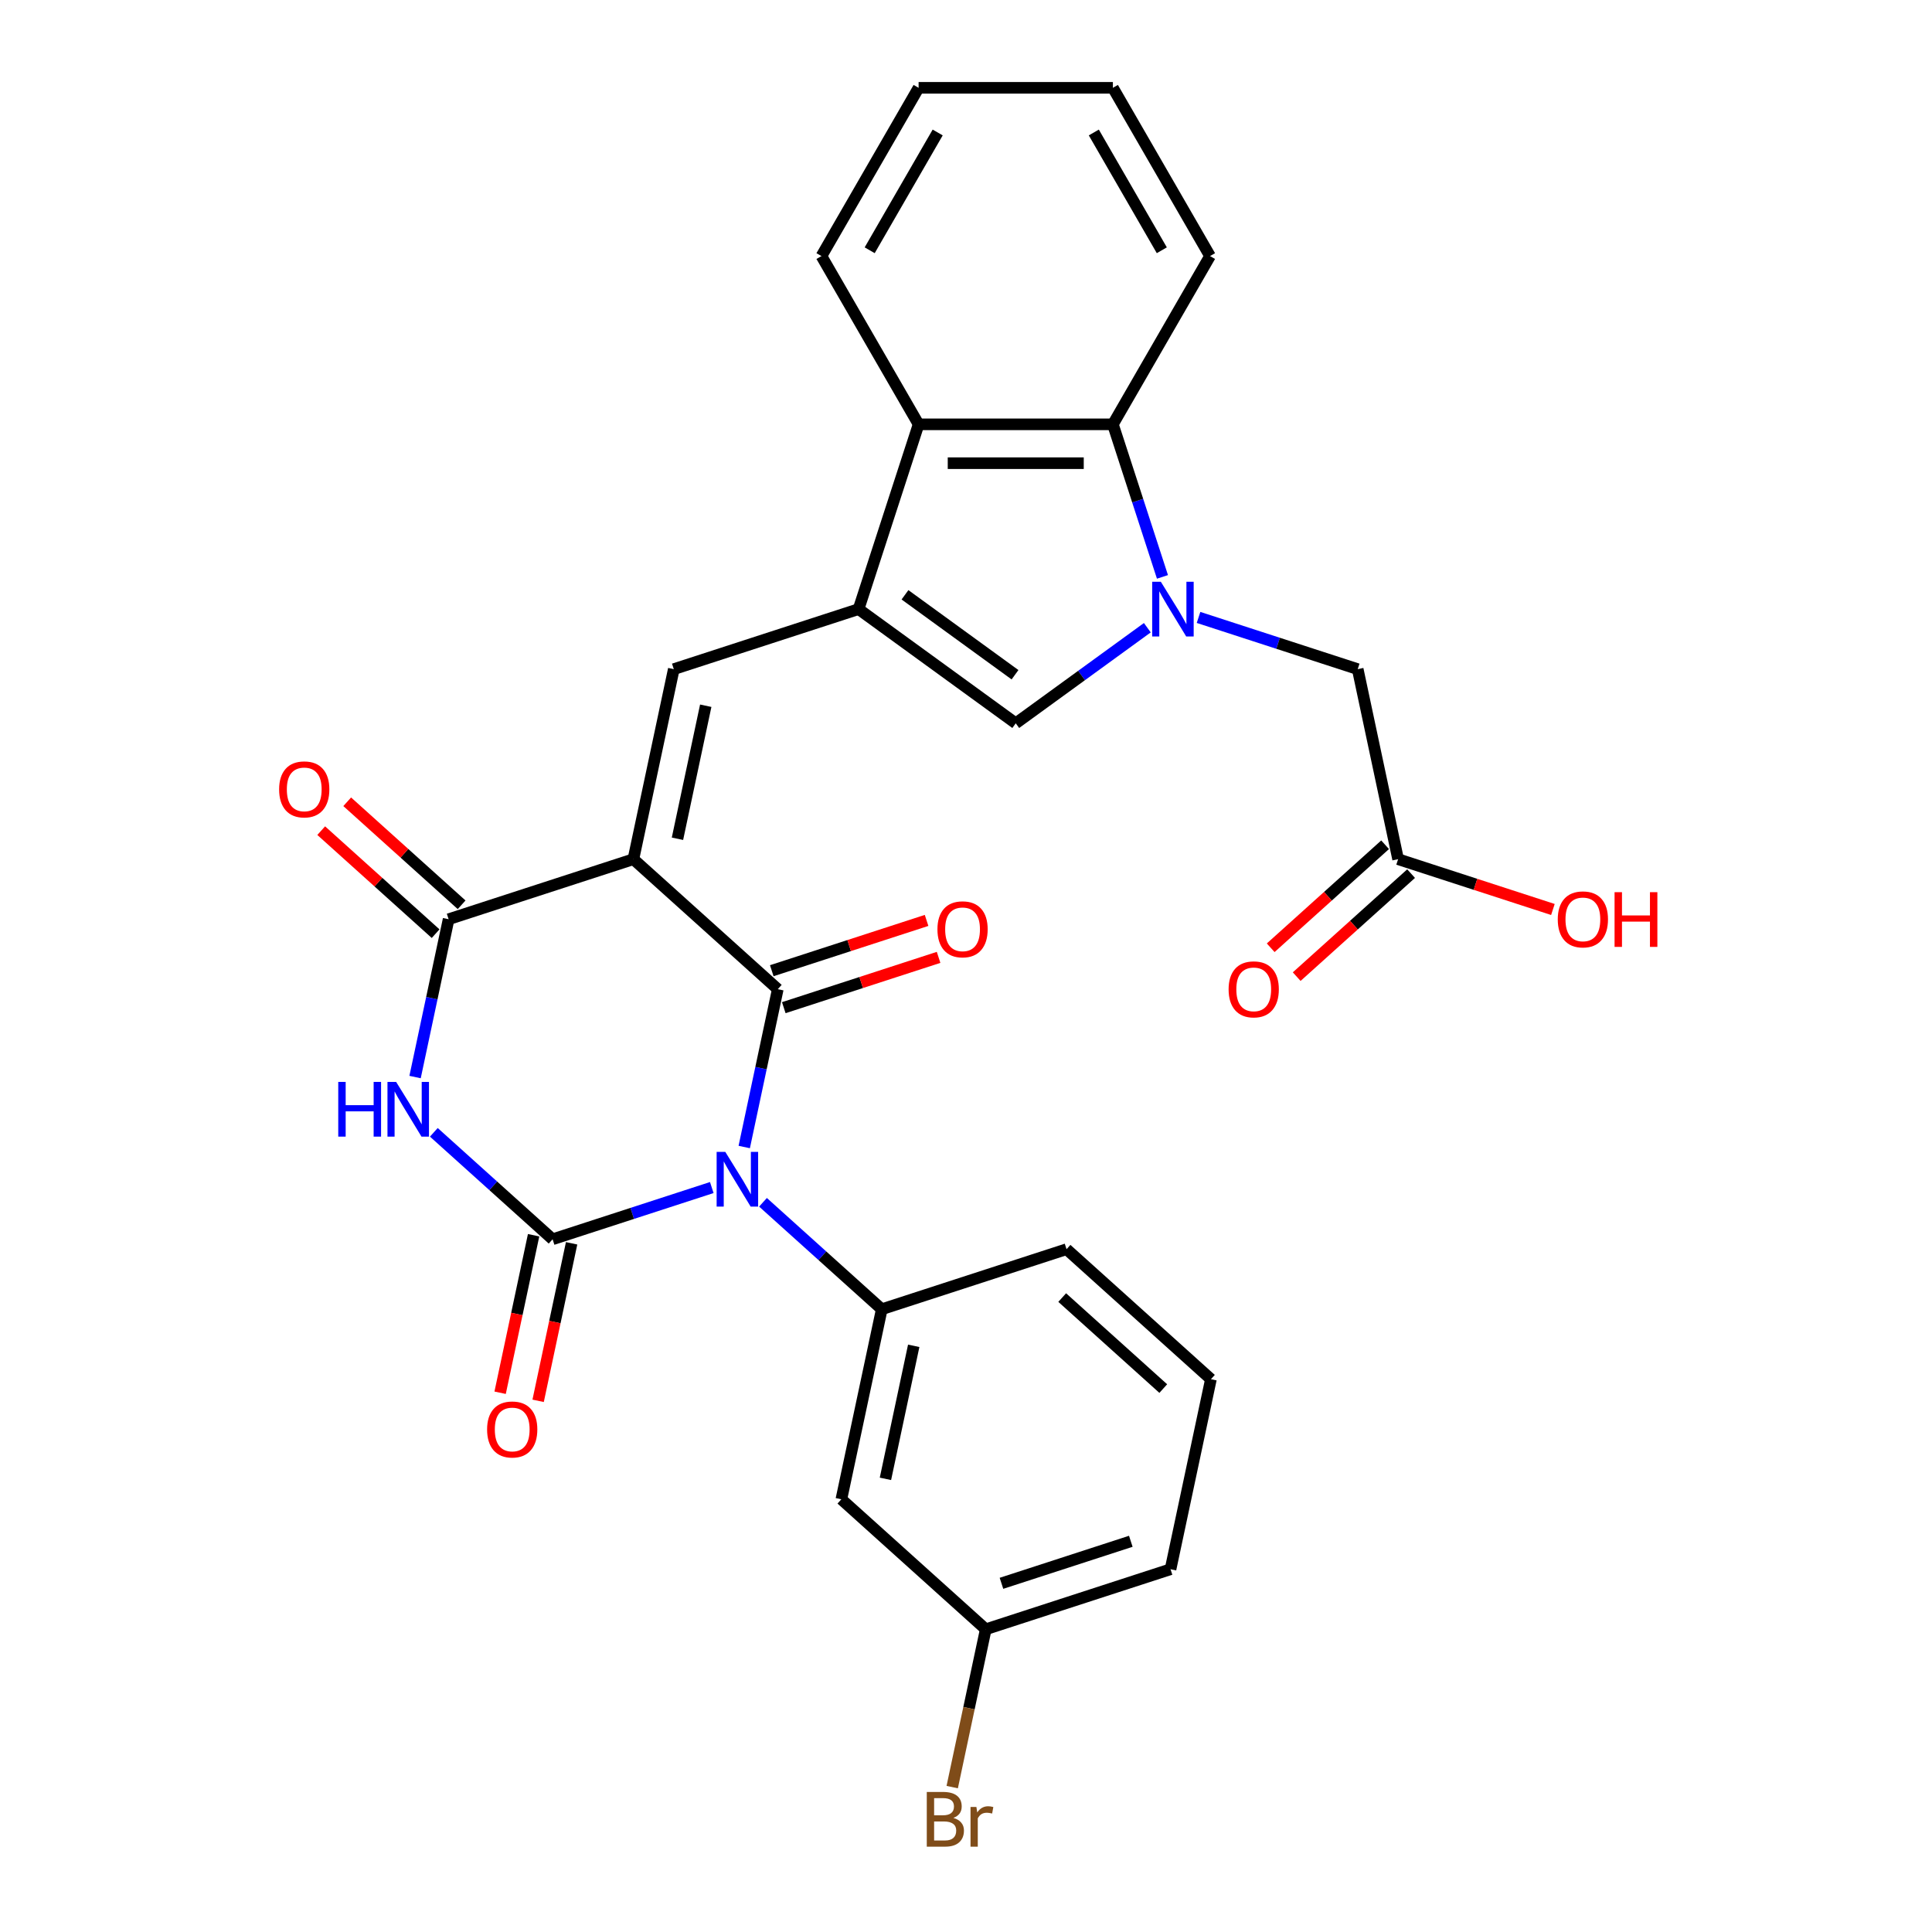 <?xml version='1.0' encoding='iso-8859-1'?>
<svg version='1.1' baseProfile='full'
              xmlns='http://www.w3.org/2000/svg'
                      xmlns:rdkit='http://www.rdkit.org/xml'
                      xmlns:xlink='http://www.w3.org/1999/xlink'
                  xml:space='preserve'
width='1000px' height='1000px' viewBox='0 0 1000 1000'>
<!-- END OF HEADER -->
<rect style='opacity:1.0;fill:#FFFFFF;stroke:none' width='1000' height='1000' x='0' y='0'> </rect>
<path class='bond-1' d='M 385.214,593.693 L 393.896,552.848' style='fill:none;fill-rule:evenodd;stroke:#0000FF;stroke-width:6px;stroke-linecap:butt;stroke-linejoin:miter;stroke-opacity:1' />
<path class='bond-1' d='M 393.896,552.848 L 402.578,512.003' style='fill:none;fill-rule:evenodd;stroke:#000000;stroke-width:6px;stroke-linecap:butt;stroke-linejoin:miter;stroke-opacity:1' />
<path class='bond-2' d='M 368.416,614.674 L 327.222,628.059' style='fill:none;fill-rule:evenodd;stroke:#0000FF;stroke-width:6px;stroke-linecap:butt;stroke-linejoin:miter;stroke-opacity:1' />
<path class='bond-2' d='M 327.222,628.059 L 286.029,641.443' style='fill:none;fill-rule:evenodd;stroke:#000000;stroke-width:6px;stroke-linecap:butt;stroke-linejoin:miter;stroke-opacity:1' />
<path class='bond-9' d='M 394.924,622.302 L 425.663,649.979' style='fill:none;fill-rule:evenodd;stroke:#0000FF;stroke-width:6px;stroke-linecap:butt;stroke-linejoin:miter;stroke-opacity:1' />
<path class='bond-9' d='M 425.663,649.979 L 456.402,677.657' style='fill:none;fill-rule:evenodd;stroke:#000000;stroke-width:6px;stroke-linecap:butt;stroke-linejoin:miter;stroke-opacity:1' />
<path class='bond-0' d='M 327.845,444.714 L 402.578,512.003' style='fill:none;fill-rule:evenodd;stroke:#000000;stroke-width:6px;stroke-linecap:butt;stroke-linejoin:miter;stroke-opacity:1' />
<path class='bond-7' d='M 327.845,444.714 L 348.753,346.349' style='fill:none;fill-rule:evenodd;stroke:#000000;stroke-width:6px;stroke-linecap:butt;stroke-linejoin:miter;stroke-opacity:1' />
<path class='bond-7' d='M 350.655,434.141 L 365.29,365.285' style='fill:none;fill-rule:evenodd;stroke:#000000;stroke-width:6px;stroke-linecap:butt;stroke-linejoin:miter;stroke-opacity:1' />
<path class='bond-29' d='M 327.845,444.714 L 232.205,475.789' style='fill:none;fill-rule:evenodd;stroke:#000000;stroke-width:6px;stroke-linecap:butt;stroke-linejoin:miter;stroke-opacity:1' />
<path class='bond-15' d='M 405.685,521.567 L 445.748,508.55' style='fill:none;fill-rule:evenodd;stroke:#000000;stroke-width:6px;stroke-linecap:butt;stroke-linejoin:miter;stroke-opacity:1' />
<path class='bond-15' d='M 445.748,508.55 L 485.811,495.532' style='fill:none;fill-rule:evenodd;stroke:#FF0000;stroke-width:6px;stroke-linecap:butt;stroke-linejoin:miter;stroke-opacity:1' />
<path class='bond-15' d='M 399.47,502.439 L 439.533,489.422' style='fill:none;fill-rule:evenodd;stroke:#000000;stroke-width:6px;stroke-linecap:butt;stroke-linejoin:miter;stroke-opacity:1' />
<path class='bond-15' d='M 439.533,489.422 L 479.596,476.404' style='fill:none;fill-rule:evenodd;stroke:#FF0000;stroke-width:6px;stroke-linecap:butt;stroke-linejoin:miter;stroke-opacity:1' />
<path class='bond-3' d='M 286.029,641.443 L 255.29,613.765' style='fill:none;fill-rule:evenodd;stroke:#000000;stroke-width:6px;stroke-linecap:butt;stroke-linejoin:miter;stroke-opacity:1' />
<path class='bond-3' d='M 255.29,613.765 L 224.551,586.088' style='fill:none;fill-rule:evenodd;stroke:#0000FF;stroke-width:6px;stroke-linecap:butt;stroke-linejoin:miter;stroke-opacity:1' />
<path class='bond-14' d='M 276.193,639.352 L 267.528,680.117' style='fill:none;fill-rule:evenodd;stroke:#000000;stroke-width:6px;stroke-linecap:butt;stroke-linejoin:miter;stroke-opacity:1' />
<path class='bond-14' d='M 267.528,680.117 L 258.863,720.883' style='fill:none;fill-rule:evenodd;stroke:#FF0000;stroke-width:6px;stroke-linecap:butt;stroke-linejoin:miter;stroke-opacity:1' />
<path class='bond-14' d='M 295.866,643.534 L 287.201,684.299' style='fill:none;fill-rule:evenodd;stroke:#000000;stroke-width:6px;stroke-linecap:butt;stroke-linejoin:miter;stroke-opacity:1' />
<path class='bond-14' d='M 287.201,684.299 L 278.536,725.064' style='fill:none;fill-rule:evenodd;stroke:#FF0000;stroke-width:6px;stroke-linecap:butt;stroke-linejoin:miter;stroke-opacity:1' />
<path class='bond-4' d='M 214.841,557.48 L 223.523,516.634' style='fill:none;fill-rule:evenodd;stroke:#0000FF;stroke-width:6px;stroke-linecap:butt;stroke-linejoin:miter;stroke-opacity:1' />
<path class='bond-4' d='M 223.523,516.634 L 232.205,475.789' style='fill:none;fill-rule:evenodd;stroke:#000000;stroke-width:6px;stroke-linecap:butt;stroke-linejoin:miter;stroke-opacity:1' />
<path class='bond-17' d='M 238.934,468.316 L 209.325,441.656' style='fill:none;fill-rule:evenodd;stroke:#000000;stroke-width:6px;stroke-linecap:butt;stroke-linejoin:miter;stroke-opacity:1' />
<path class='bond-17' d='M 209.325,441.656 L 179.716,414.996' style='fill:none;fill-rule:evenodd;stroke:#FF0000;stroke-width:6px;stroke-linecap:butt;stroke-linejoin:miter;stroke-opacity:1' />
<path class='bond-17' d='M 225.476,483.262 L 195.867,456.602' style='fill:none;fill-rule:evenodd;stroke:#000000;stroke-width:6px;stroke-linecap:butt;stroke-linejoin:miter;stroke-opacity:1' />
<path class='bond-17' d='M 195.867,456.602 L 166.258,429.942' style='fill:none;fill-rule:evenodd;stroke:#FF0000;stroke-width:6px;stroke-linecap:butt;stroke-linejoin:miter;stroke-opacity:1' />
<path class='bond-5' d='M 593.853,324.903 L 559.801,349.643' style='fill:none;fill-rule:evenodd;stroke:#0000FF;stroke-width:6px;stroke-linecap:butt;stroke-linejoin:miter;stroke-opacity:1' />
<path class='bond-5' d='M 559.801,349.643 L 525.75,374.383' style='fill:none;fill-rule:evenodd;stroke:#000000;stroke-width:6px;stroke-linecap:butt;stroke-linejoin:miter;stroke-opacity:1' />
<path class='bond-12' d='M 620.361,319.58 L 661.554,332.965' style='fill:none;fill-rule:evenodd;stroke:#0000FF;stroke-width:6px;stroke-linecap:butt;stroke-linejoin:miter;stroke-opacity:1' />
<path class='bond-12' d='M 661.554,332.965 L 702.747,346.349' style='fill:none;fill-rule:evenodd;stroke:#000000;stroke-width:6px;stroke-linecap:butt;stroke-linejoin:miter;stroke-opacity:1' />
<path class='bond-31' d='M 601.689,298.6 L 588.86,259.116' style='fill:none;fill-rule:evenodd;stroke:#0000FF;stroke-width:6px;stroke-linecap:butt;stroke-linejoin:miter;stroke-opacity:1' />
<path class='bond-31' d='M 588.86,259.116 L 576.031,219.633' style='fill:none;fill-rule:evenodd;stroke:#000000;stroke-width:6px;stroke-linecap:butt;stroke-linejoin:miter;stroke-opacity:1' />
<path class='bond-6' d='M 444.394,315.274 L 348.753,346.349' style='fill:none;fill-rule:evenodd;stroke:#000000;stroke-width:6px;stroke-linecap:butt;stroke-linejoin:miter;stroke-opacity:1' />
<path class='bond-8' d='M 444.394,315.274 L 525.75,374.383' style='fill:none;fill-rule:evenodd;stroke:#000000;stroke-width:6px;stroke-linecap:butt;stroke-linejoin:miter;stroke-opacity:1' />
<path class='bond-8' d='M 468.419,307.869 L 525.369,349.245' style='fill:none;fill-rule:evenodd;stroke:#000000;stroke-width:6px;stroke-linecap:butt;stroke-linejoin:miter;stroke-opacity:1' />
<path class='bond-11' d='M 444.394,315.274 L 475.469,219.633' style='fill:none;fill-rule:evenodd;stroke:#000000;stroke-width:6px;stroke-linecap:butt;stroke-linejoin:miter;stroke-opacity:1' />
<path class='bond-13' d='M 456.402,677.657 L 435.494,776.021' style='fill:none;fill-rule:evenodd;stroke:#000000;stroke-width:6px;stroke-linecap:butt;stroke-linejoin:miter;stroke-opacity:1' />
<path class='bond-13' d='M 472.939,696.593 L 458.303,765.448' style='fill:none;fill-rule:evenodd;stroke:#000000;stroke-width:6px;stroke-linecap:butt;stroke-linejoin:miter;stroke-opacity:1' />
<path class='bond-21' d='M 456.402,677.657 L 552.042,646.581' style='fill:none;fill-rule:evenodd;stroke:#000000;stroke-width:6px;stroke-linecap:butt;stroke-linejoin:miter;stroke-opacity:1' />
<path class='bond-10' d='M 576.031,219.633 L 475.469,219.633' style='fill:none;fill-rule:evenodd;stroke:#000000;stroke-width:6px;stroke-linecap:butt;stroke-linejoin:miter;stroke-opacity:1' />
<path class='bond-10' d='M 560.947,239.746 L 490.553,239.746' style='fill:none;fill-rule:evenodd;stroke:#000000;stroke-width:6px;stroke-linecap:butt;stroke-linejoin:miter;stroke-opacity:1' />
<path class='bond-23' d='M 576.031,219.633 L 626.312,132.544' style='fill:none;fill-rule:evenodd;stroke:#000000;stroke-width:6px;stroke-linecap:butt;stroke-linejoin:miter;stroke-opacity:1' />
<path class='bond-24' d='M 475.469,219.633 L 425.188,132.544' style='fill:none;fill-rule:evenodd;stroke:#000000;stroke-width:6px;stroke-linecap:butt;stroke-linejoin:miter;stroke-opacity:1' />
<path class='bond-16' d='M 702.747,346.349 L 723.655,444.714' style='fill:none;fill-rule:evenodd;stroke:#000000;stroke-width:6px;stroke-linecap:butt;stroke-linejoin:miter;stroke-opacity:1' />
<path class='bond-19' d='M 435.494,776.021 L 510.226,843.311' style='fill:none;fill-rule:evenodd;stroke:#000000;stroke-width:6px;stroke-linecap:butt;stroke-linejoin:miter;stroke-opacity:1' />
<path class='bond-18' d='M 716.926,437.24 L 687.317,463.901' style='fill:none;fill-rule:evenodd;stroke:#000000;stroke-width:6px;stroke-linecap:butt;stroke-linejoin:miter;stroke-opacity:1' />
<path class='bond-18' d='M 687.317,463.901 L 657.708,490.561' style='fill:none;fill-rule:evenodd;stroke:#FF0000;stroke-width:6px;stroke-linecap:butt;stroke-linejoin:miter;stroke-opacity:1' />
<path class='bond-18' d='M 730.384,452.187 L 700.775,478.847' style='fill:none;fill-rule:evenodd;stroke:#000000;stroke-width:6px;stroke-linecap:butt;stroke-linejoin:miter;stroke-opacity:1' />
<path class='bond-18' d='M 700.775,478.847 L 671.166,505.507' style='fill:none;fill-rule:evenodd;stroke:#FF0000;stroke-width:6px;stroke-linecap:butt;stroke-linejoin:miter;stroke-opacity:1' />
<path class='bond-20' d='M 723.655,444.714 L 763.718,457.731' style='fill:none;fill-rule:evenodd;stroke:#000000;stroke-width:6px;stroke-linecap:butt;stroke-linejoin:miter;stroke-opacity:1' />
<path class='bond-20' d='M 763.718,457.731 L 803.781,470.748' style='fill:none;fill-rule:evenodd;stroke:#FF0000;stroke-width:6px;stroke-linecap:butt;stroke-linejoin:miter;stroke-opacity:1' />
<path class='bond-22' d='M 510.226,843.311 L 501.544,884.156' style='fill:none;fill-rule:evenodd;stroke:#000000;stroke-width:6px;stroke-linecap:butt;stroke-linejoin:miter;stroke-opacity:1' />
<path class='bond-22' d='M 501.544,884.156 L 492.862,925.001' style='fill:none;fill-rule:evenodd;stroke:#7F4C19;stroke-width:6px;stroke-linecap:butt;stroke-linejoin:miter;stroke-opacity:1' />
<path class='bond-30' d='M 510.226,843.311 L 605.866,812.235' style='fill:none;fill-rule:evenodd;stroke:#000000;stroke-width:6px;stroke-linecap:butt;stroke-linejoin:miter;stroke-opacity:1' />
<path class='bond-30' d='M 518.357,819.521 L 585.305,797.768' style='fill:none;fill-rule:evenodd;stroke:#000000;stroke-width:6px;stroke-linecap:butt;stroke-linejoin:miter;stroke-opacity:1' />
<path class='bond-25' d='M 552.042,646.581 L 626.774,713.871' style='fill:none;fill-rule:evenodd;stroke:#000000;stroke-width:6px;stroke-linecap:butt;stroke-linejoin:miter;stroke-opacity:1' />
<path class='bond-25' d='M 549.794,671.621 L 602.107,718.724' style='fill:none;fill-rule:evenodd;stroke:#000000;stroke-width:6px;stroke-linecap:butt;stroke-linejoin:miter;stroke-opacity:1' />
<path class='bond-32' d='M 626.312,132.544 L 576.031,45.455' style='fill:none;fill-rule:evenodd;stroke:#000000;stroke-width:6px;stroke-linecap:butt;stroke-linejoin:miter;stroke-opacity:1' />
<path class='bond-32' d='M 601.352,129.537 L 566.156,68.574' style='fill:none;fill-rule:evenodd;stroke:#000000;stroke-width:6px;stroke-linecap:butt;stroke-linejoin:miter;stroke-opacity:1' />
<path class='bond-27' d='M 425.188,132.544 L 475.469,45.455' style='fill:none;fill-rule:evenodd;stroke:#000000;stroke-width:6px;stroke-linecap:butt;stroke-linejoin:miter;stroke-opacity:1' />
<path class='bond-27' d='M 450.148,129.537 L 485.345,68.574' style='fill:none;fill-rule:evenodd;stroke:#000000;stroke-width:6px;stroke-linecap:butt;stroke-linejoin:miter;stroke-opacity:1' />
<path class='bond-26' d='M 626.774,713.871 L 605.866,812.235' style='fill:none;fill-rule:evenodd;stroke:#000000;stroke-width:6px;stroke-linecap:butt;stroke-linejoin:miter;stroke-opacity:1' />
<path class='bond-28' d='M 475.469,45.455 L 576.031,45.455' style='fill:none;fill-rule:evenodd;stroke:#000000;stroke-width:6px;stroke-linecap:butt;stroke-linejoin:miter;stroke-opacity:1' />
<path  class='atom-0' d='M 375.41 596.208
L 384.69 611.208
Q 385.61 612.688, 387.09 615.368
Q 388.57 618.048, 388.65 618.208
L 388.65 596.208
L 392.41 596.208
L 392.41 624.528
L 388.53 624.528
L 378.57 608.128
Q 377.41 606.208, 376.17 604.008
Q 374.97 601.808, 374.61 601.128
L 374.61 624.528
L 370.93 624.528
L 370.93 596.208
L 375.41 596.208
' fill='#0000FF'/>
<path  class='atom-4' d='M 175.077 559.994
L 178.917 559.994
L 178.917 572.034
L 193.397 572.034
L 193.397 559.994
L 197.237 559.994
L 197.237 588.314
L 193.397 588.314
L 193.397 575.234
L 178.917 575.234
L 178.917 588.314
L 175.077 588.314
L 175.077 559.994
' fill='#0000FF'/>
<path  class='atom-4' d='M 205.037 559.994
L 214.317 574.994
Q 215.237 576.474, 216.717 579.154
Q 218.197 581.834, 218.277 581.994
L 218.277 559.994
L 222.037 559.994
L 222.037 588.314
L 218.157 588.314
L 208.197 571.914
Q 207.037 569.994, 205.797 567.794
Q 204.597 565.594, 204.237 564.914
L 204.237 588.314
L 200.557 588.314
L 200.557 559.994
L 205.037 559.994
' fill='#0000FF'/>
<path  class='atom-6' d='M 600.847 301.114
L 610.127 316.114
Q 611.047 317.594, 612.527 320.274
Q 614.007 322.954, 614.087 323.114
L 614.087 301.114
L 617.847 301.114
L 617.847 329.434
L 613.967 329.434
L 604.007 313.034
Q 602.847 311.114, 601.607 308.914
Q 600.407 306.714, 600.047 306.034
L 600.047 329.434
L 596.367 329.434
L 596.367 301.114
L 600.847 301.114
' fill='#0000FF'/>
<path  class='atom-15' d='M 252.121 739.888
Q 252.121 733.088, 255.481 729.288
Q 258.841 725.488, 265.121 725.488
Q 271.401 725.488, 274.761 729.288
Q 278.121 733.088, 278.121 739.888
Q 278.121 746.768, 274.721 750.688
Q 271.321 754.568, 265.121 754.568
Q 258.881 754.568, 255.481 750.688
Q 252.121 746.808, 252.121 739.888
M 265.121 751.368
Q 269.441 751.368, 271.761 748.488
Q 274.121 745.568, 274.121 739.888
Q 274.121 734.328, 271.761 731.528
Q 269.441 728.688, 265.121 728.688
Q 260.801 728.688, 258.441 731.488
Q 256.121 734.288, 256.121 739.888
Q 256.121 745.608, 258.441 748.488
Q 260.801 751.368, 265.121 751.368
' fill='#FF0000'/>
<path  class='atom-16' d='M 485.218 481.007
Q 485.218 474.207, 488.578 470.407
Q 491.938 466.607, 498.218 466.607
Q 504.498 466.607, 507.858 470.407
Q 511.218 474.207, 511.218 481.007
Q 511.218 487.887, 507.818 491.807
Q 504.418 495.687, 498.218 495.687
Q 491.978 495.687, 488.578 491.807
Q 485.218 487.927, 485.218 481.007
M 498.218 492.487
Q 502.538 492.487, 504.858 489.607
Q 507.218 486.687, 507.218 481.007
Q 507.218 475.447, 504.858 472.647
Q 502.538 469.807, 498.218 469.807
Q 493.898 469.807, 491.538 472.607
Q 489.218 475.407, 489.218 481.007
Q 489.218 486.727, 491.538 489.607
Q 493.898 492.487, 498.218 492.487
' fill='#FF0000'/>
<path  class='atom-18' d='M 144.473 408.58
Q 144.473 401.78, 147.833 397.98
Q 151.193 394.18, 157.473 394.18
Q 163.753 394.18, 167.113 397.98
Q 170.473 401.78, 170.473 408.58
Q 170.473 415.46, 167.073 419.38
Q 163.673 423.26, 157.473 423.26
Q 151.233 423.26, 147.833 419.38
Q 144.473 415.5, 144.473 408.58
M 157.473 420.06
Q 161.793 420.06, 164.113 417.18
Q 166.473 414.26, 166.473 408.58
Q 166.473 403.02, 164.113 400.22
Q 161.793 397.38, 157.473 397.38
Q 153.153 397.38, 150.793 400.18
Q 148.473 402.98, 148.473 408.58
Q 148.473 414.3, 150.793 417.18
Q 153.153 420.06, 157.473 420.06
' fill='#FF0000'/>
<path  class='atom-19' d='M 635.923 512.083
Q 635.923 505.283, 639.283 501.483
Q 642.643 497.683, 648.923 497.683
Q 655.203 497.683, 658.563 501.483
Q 661.923 505.283, 661.923 512.083
Q 661.923 518.963, 658.523 522.883
Q 655.123 526.763, 648.923 526.763
Q 642.683 526.763, 639.283 522.883
Q 635.923 519.003, 635.923 512.083
M 648.923 523.563
Q 653.243 523.563, 655.563 520.683
Q 657.923 517.763, 657.923 512.083
Q 657.923 506.523, 655.563 503.723
Q 653.243 500.883, 648.923 500.883
Q 644.603 500.883, 642.243 503.683
Q 639.923 506.483, 639.923 512.083
Q 639.923 517.803, 642.243 520.683
Q 644.603 523.563, 648.923 523.563
' fill='#FF0000'/>
<path  class='atom-21' d='M 806.295 475.869
Q 806.295 469.069, 809.655 465.269
Q 813.015 461.469, 819.295 461.469
Q 825.575 461.469, 828.935 465.269
Q 832.295 469.069, 832.295 475.869
Q 832.295 482.749, 828.895 486.669
Q 825.495 490.549, 819.295 490.549
Q 813.055 490.549, 809.655 486.669
Q 806.295 482.789, 806.295 475.869
M 819.295 487.349
Q 823.615 487.349, 825.935 484.469
Q 828.295 481.549, 828.295 475.869
Q 828.295 470.309, 825.935 467.509
Q 823.615 464.669, 819.295 464.669
Q 814.975 464.669, 812.615 467.469
Q 810.295 470.269, 810.295 475.869
Q 810.295 481.589, 812.615 484.469
Q 814.975 487.349, 819.295 487.349
' fill='#FF0000'/>
<path  class='atom-21' d='M 835.695 461.789
L 839.535 461.789
L 839.535 473.829
L 854.015 473.829
L 854.015 461.789
L 857.855 461.789
L 857.855 490.109
L 854.015 490.109
L 854.015 477.029
L 839.535 477.029
L 839.535 490.109
L 835.695 490.109
L 835.695 461.789
' fill='#FF0000'/>
<path  class='atom-23' d='M 493.458 940.955
Q 496.178 941.715, 497.538 943.395
Q 498.938 945.035, 498.938 947.475
Q 498.938 951.395, 496.418 953.635
Q 493.938 955.835, 489.218 955.835
L 479.698 955.835
L 479.698 927.515
L 488.058 927.515
Q 492.898 927.515, 495.338 929.475
Q 497.778 931.435, 497.778 935.035
Q 497.778 939.315, 493.458 940.955
M 483.498 930.715
L 483.498 939.595
L 488.058 939.595
Q 490.858 939.595, 492.298 938.475
Q 493.778 937.315, 493.778 935.035
Q 493.778 930.715, 488.058 930.715
L 483.498 930.715
M 489.218 952.635
Q 491.978 952.635, 493.458 951.315
Q 494.938 949.995, 494.938 947.475
Q 494.938 945.155, 493.298 943.995
Q 491.698 942.795, 488.618 942.795
L 483.498 942.795
L 483.498 952.635
L 489.218 952.635
' fill='#7F4C19'/>
<path  class='atom-23' d='M 505.378 935.275
L 505.818 938.115
Q 507.978 934.915, 511.498 934.915
Q 512.618 934.915, 514.138 935.315
L 513.538 938.675
Q 511.818 938.275, 510.858 938.275
Q 509.178 938.275, 508.058 938.955
Q 506.978 939.595, 506.098 941.155
L 506.098 955.835
L 502.338 955.835
L 502.338 935.275
L 505.378 935.275
' fill='#7F4C19'/>
</svg>
